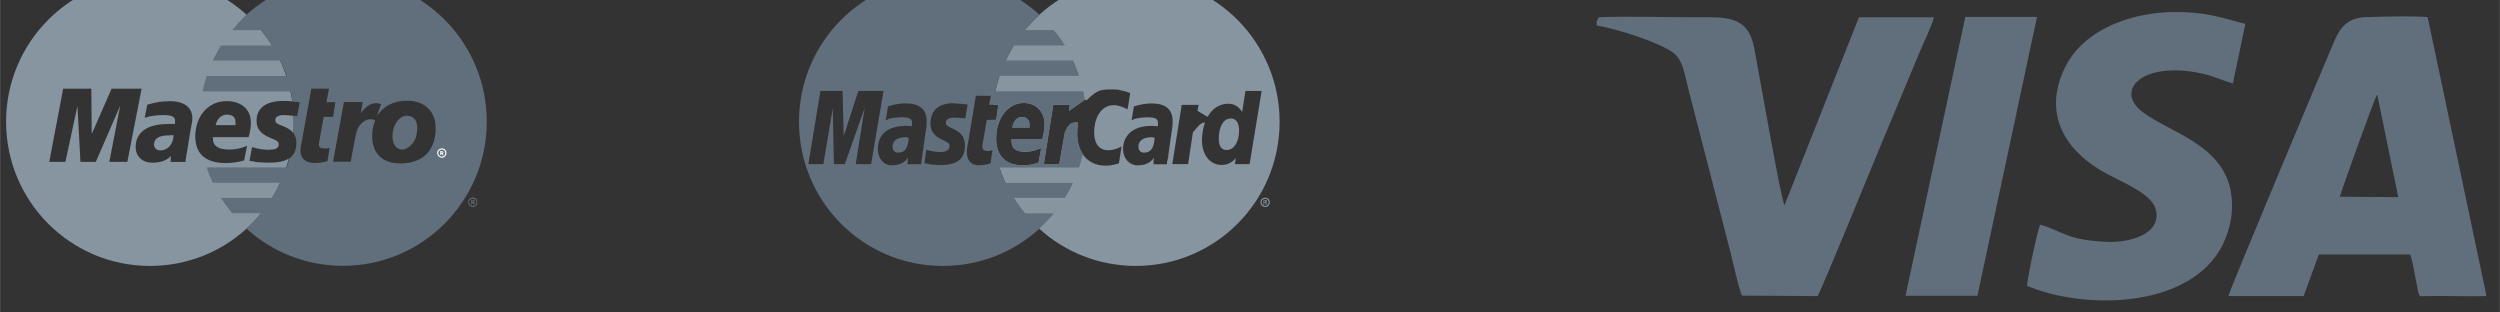 <svg height="20" viewBox="0 0 42.333 5.292" width="160" xmlns="http://www.w3.org/2000/svg">
  <rect x="0" y="0" width="42.333" height="5.292" fill="#333333" stroke="none"/>
  <g fill-rule="evenodd">
    <g stroke-width="1.3">
      <g transform="matrix(.769 0 0 .769 -157.481 -1390.149)">
        <path d="m208.086 1807.242c-1.749 0-3.167 1.421-3.167 3.175 0 1.754 1.417 3.175 3.167 3.175.819 0 1.567-.309 2.125-.819.448-.405.776-.942.934-1.546-.101.065-.245.091-.446.091-.05 0-.13 0-.223-.01-.05 0-.074-.01-.099-.016l-.074-.01h-.025l.058-.306c.13.037.24.058.364.058.155 0 .223-.035.223-.116 0-.062-.023-.08-.19-.149-.205-.081-.298-.202-.298-.364-.006-.242.149-.447.595-.447.051 0 .121 0 .19.01-.107-.75-.475-1.422-1.009-1.91-.558-.51-1.306-.819-2.125-.819zm-1.91 2.447h.62l.008 1.0.438-1h.661l-.314 1.612h-.397l.24-1.24-.537 1.24h-.339l-.066-1.232-.265 1.232h-.356zm2.323.273c.341 0 .521.132.521.38 0 .068-.01.115-.041.265l-.074.463-.017.083-.008.066-.008.05v.033h-.331l.008-.132c-.099.106-.234.149-.413.149-.211 0-.364-.136-.364-.347 0-.317.254-.504.695-.504.043 0 .103-.01.165 0 .013-.044.008-.056.008-.074 0-.087-.07-.124-.256-.124-.112 0-.236.014-.322.033l-.05.016-.041.01.058-.289c.199-.056.329-.074.471-.074zm1.273 0c.329 0 .537.185.537.471 0 .1-.012.192-.05.323h-.785c-.006.025 0 .029 0 .041 0 .149.118.232.347.232.143 0 .262-.02.405-.083l-.066.323c-.13.037-.262.058-.405.058-.44 0-.67-.202-.67-.587 0-.448.289-.777.686-.777zm.017.298c-.124 0-.219.076-.256.232h.438v-.066c0-.106-.064-.165-.182-.165zm1.249.01c-.124 0-.19.039-.19.107 0 .062.014.078.182.141.099.04.17.09.215.149.006-.082.008-.165.008-.248 0-.046-.006-.087-.008-.132-.074-.01-.149-.017-.207-.017zm-2.53.447c-.223 0-.331.068-.331.199 0 .081.054.132.141.132.161 0 .283-.138.289-.331-.043-.01-.068 0-.099 0z" fill="#8795a1"/>
        <path d="m212.336 1807.242c-.819 0-1.56.308-2.125.819-.112.106-.215.221-.314.339h.637c.087.106.165.227.24.339h-1.124c-.068.112-.126.219-.182.331h1.488c.05.112.103.227.141.339h-1.761c-.037.112-.066.221-.091.339h1.943c.015.071.023.148.033.223.058.01.117.01.165.016l-.058.306c-.03 0-.053-.01-.083-.01.002.045.008.087.008.132 0 .082-.002.167-.008.248.045.059.066.133.066.223 0 .153-.051.268-.157.339-.018.068-.036.133-.058.198h-1.761c.037.112.083.227.132.339h1.488c-.056.112-.114.225-.182.331h-1.124c.074.118.161.233.248.339h.637c-.099.118-.205.233-.322.339.565.51 1.306.819 2.125.819 1.749 0 3.167-1.421 3.167-3.175 0-1.754-1.417-3.175-3.167-3.175zm-.695 2.447h.389l-.058.298h.198l-.05.323h-.207l-.099.546c0 .025-.008.045-.008.058 0 .068.039.091.132.091.043 0 .083 0 .107-.01l-.05.289c-.112.031-.188.041-.281.041-.199 0-.314-.095-.314-.281 0-.037.01-.087.017-.124l.025-.124.017-.107zm2.108.265c.409 0 .628.257.628.587 0 .081.004.091-.008.165-.056.435-.366.628-.769.628-.447 0-.62-.268-.62-.604 0-.127.023-.238.066-.339l-.025-.017c-.019-.01-.029-.01-.041-.01-.13-.025-.306.086-.356.322-.031.143-.06.307-.116.612h-.389l.24-1.315h.413l-.041.24c.124-.155.217-.215.347-.215h.033s.015.01.033.01c.006.01.014.01.033.01l-.074.207v.033c.132-.198.356-.314.645-.314zm0 .331c-.199 0-.322.241-.322.447 0 .18.081.298.223.298.087 0 .269-.117.306-.322.006-.044.017-.101.017-.157 0-.137-.062-.265-.223-.265zm1.447 1.802c-.056 0-.099.043-.099.099s.043.107.099.107c.056 0 .099-.052.099-.107 0-.056-.043-.099-.099-.099zm0 .025c.043 0 .083.031.083.074s-.039.083-.083.083c-.043 0-.083-.039-.083-.083s.039-.074.083-.074zm-.033.033v.083h.025v-.033h.008l.017.033h.025l-.017-.033c.006-.01.017-.012.017-.025 0-.01-.01-.025-.017-.025-.006-.01-.012 0-.025 0zm.025.01h.008s.01 0 .017.01v.01.01h-.017-.008z" fill="#606f7b"/>
        <path d="m214.411 1811.104c0-.056.05-.1.106-.1.056 0 .099.043.099.1 0 .056-.043.106-.099.106-.056 0-.106-.05-.106-.106zm.106.081c.043 0 .074-.037.074-.081s-.031-.075-.074-.075-.081.031-.081.075c0 .043.037.081.081.081zm-.013-.037h-.025v-.087h.037c.012 0 .019 0 .025.01.006.01.012.012.012.019 0 .013-.006.025-.019.025l.019.037h-.025l-.012-.031h-.013v.031zm0-.05h.013.012s0-.01 0-.013v-.01c-.006 0-.012 0-.019 0h-.006v.019" fill="#fff"/>
      </g>
      <g transform="matrix(.769 0 0 .769 -160.738 -1390.149)">
        <path d="m234.032 1807.242c-.814 0-1.566.308-2.125.819-.554.506-.926 1.202-1.017 1.984h.116l-.05.331h-.091c-0.0.014 0 .028 0 .041 0 .934.402 1.778 1.042 2.356.559.51 1.311.819 2.125.819 1.752 0 3.167-1.419 3.167-3.175 0-1.749-1.415-3.175-3.167-3.175zm-.504 2.464c.062 0 .114 0 .157.016l.141.033c.043.019.052.021.083.033l-.058.355c-.124-.062-.213-.091-.306-.091-.261 0-.43.255-.43.604 0 .249.115.389.314.389.087 0 .178-.027.289-.083l-.058.372c-.124.037-.204.05-.298.05-.373 0-.62-.273-.62-.703 0-.087.01-.173.017-.248h-.025c-.068 0-.128 0-.19.083-.025.031-.074.132-.074.132l-.124.703h-.339l.207-1.306h.364l-.017.132.356-.248.033.017c.081-.087.151-.142.207-.174.106-.069.204-.066.372-.066zm2.919.033h.356l-.265 1.612h-.322l.017-.132c-.093.106-.19.149-.314.149-.248 0-.43-.216-.43-.546 0-.143.029-.277.066-.389-.043 0-.099.02-.149.083-.025.031-.116.132-.116.132l-.107.703h-.347l.207-1.306h.372l-.025.132.223.132c.106-.193.275-.289.455-.289.13 0 .225.057.306.182zm-4.887.265c.279 0 .463.187.463.479 0 .093-.018.185-.05.323h-.678v.041c0 .156.099.232.298.232.124 0 .231-.027.356-.083l-.058.323c-.118.037-.229.058-.347.058-.366 0-.587-.201-.587-.587 0-.448.256-.785.604-.785zm2.828.01c.298 0 .455.133.455.389 0 .062 0.0.113-.025.256l-.066.463-.008.083-.017.066-.008.041v.041h-.298l.008-.141c-.074.106-.177.165-.364.165-.168 0-.314-.146-.314-.364.006-.311.239-.504.612-.504.037 0 .099 0 .149.01.013-.044.008-.058.008-.083 0-.087-.07-.116-.232-.116-.099 0-.207.014-.281.033l-.05.025h-.017l.05-.298c.161-.05.273-.066.397-.066zm-2.861.298c-.112 0-.184.082-.215.232h.38v-.058c0-.106-.066-.174-.165-.174zm4.597.033c-.161 0-.265.183-.265.438 0 .174.056.256.174.256.161 0 .273-.175.273-.43 0-.168-.064-.265-.182-.265zm-1.745.413c-.193 0-.289.082-.289.207 0 .087.05.132.124.132.168 0 .225-.138.232-.331-.037 0-.041-.01-.066-.01zm2.505 1.331c-.062 0-.107.043-.107.099s.045.107.107.107c.056 0 .099-.052.099-.107 0-.056-.043-.099-.099-.099zm0 .025c.037 0 .074.031.074.074s-.037.083-.074.083c-.043 0-.083-.039-.083-.083s.039-.074.083-.074zm-.041.033v.091h.017v-.041h.025l.008.041h.025l-.017-.041c.012 0 .017-.012.017-.025 0-.01-.002-.018-.008-.025-.006-.01-.019 0-.025 0zm.017.017h.017.008c.006 0 .008.01.008.01 0 .01-.002.01-.008.01h-.008-.017z" fill="#8795a1"/>
        <path d="m229.782 1807.242c-1.751 0-3.167 1.426-3.167 3.175 0 1.756 1.415 3.175 3.167 3.175.82 0 1.566-.308 2.125-.819.112-.106.223-.221.322-.339h-.637c-.087-.106-.174-.221-.248-.339h1.124c.068-.106.126-.212.182-.331h-1.488c-.05-.106-.095-.221-.132-.339h1.753c.033-.099.059-.199.083-.298-.076-.115-.124-.268-.124-.447 0-.087.01-.173.017-.248h-.025c-.068 0-.128 0-.19.083-.025.031-.074.132-.074.132l-.124.703h-.339l.207-1.306h.364l-.017.132.347-.24c-.01-.064-.019-.126-.033-.19h-1.935c.025-.112.054-.227.091-.339h1.753c-.037-.112-.083-.227-.132-.339h-1.488c.056-.112.114-.219.182-.331h1.124c-.068-.118-.155-.233-.248-.339h-.628c.093-.118.202-.233.314-.339-.559-.51-1.305-.819-2.125-.819zm-2.695 2.497h.488l.025.992.322-.992h.554l-.273 1.612h-.339l.198-1.24-.438 1.24h-.24l-.025-1.232-.207 1.232h-.331zm3.423.107h.331l-.041.198h.207l-.05.331h-.207l-.091.529c0 .019-.008.045-.008.058 0 .069.043.099.124.099.043 0 .062-.01.099-.016l-.041.289c-.106.031-.184.041-.265.041-.161 0-.256-.103-.256-.289 0-.037.002-.072.008-.116l.025-.124.017-.107zm1.05.157c.279 0 .463.187.463.479 0 .093-.018.185-.05.323h-.678v.041c0 .156.099.232.298.232.124 0 .231-.027.356-.083l-.058.323c-.118.037-.229.058-.347.058-.366 0-.587-.201-.587-.587 0-.448.256-.785.604-.785zm-2.588.01c.298 0 .455.133.455.389 0 .062 0.0.113-.025.256l-.066.463-.008.083-.017.066v.041l-.008.041h-.298l.008-.141c-.074.106-.177.165-.364.165-.168 0-.298-.152-.298-.364 0-.062.012-.116.025-.165.056-.205.26-.333.571-.339.037 0 .099 0 .149.01.012-.044.008-.058.008-.083 0-.087-.07-.116-.232-.116-.099 0-.2.014-.281.033l-.041.025h-.025l.05-.298c.161-.05.273-.066.397-.066zm1.05 0c.081 0 .207.012.306.025l-.05.306c-.099-.013-.188-.017-.256-.017-.106 0-.174.045-.174.107 0 .062.022.072.165.141.174.075.256.183.256.364 0 .292-.159.43-.537.43-.043 0-.111 0-.198-.01-.037 0-.064-.01-.083-.017l-.066-.01h-.008l.041-.298c.112.031.207.05.306.05.137 0 .207-.051.207-.132 0-.056-.022-.072-.165-.141-.18-.081-.256-.2-.256-.355 0-.243.134-.447.513-.447zm1.505.298c-.112 0-.184.082-.215.232h.38v-.058c0-.106-.066-.174-.165-.174zm-2.563.447c-.193 0-.289.082-.289.207 0 .087.05.132.124.132.168 0 .225-.138.232-.331-.037 0-.041-.01-.066-.01z" fill="#606f7b"/>
      </g>
    </g>
    <path d="m42.099 5.009v-.031l-.99-4.689c-.301-.022-.697-.008-1.006 0-.347 0-.472.167-.583.426-.111.259-1.775 4.217-1.785 4.299h1.274l.258-.705h1.546c.043.114.067.291.093.414.072.336.026.294.195.291.331-.008.671.01.999 0zm-15.063-4.648v.07c.346.057 1.059.286 1.292.458.169.125.195.357.259.607l.724 2.807c.056.224.111.491.183.703l1.286.008c.106-.205.885-2.11.99-2.365l.738-1.77c.052-.127.222-.479.24-.587h-1.269l-1.261 3.184c-.061-.098-.448-2.328-.512-2.66-.111-.569-.478-.524-1.051-.524-.516 0-1.071-.02-1.582 0l-.038.072zm7.513 3.443c-.044.078-.223.92-.223 1.037.899.38 2.526.397 3.189-.494.195-.262.344-.698.256-1.129-.159-.78-1.027-.973-1.487-1.319-.488-.368-.005-.865.98-.659.223.047.358.119.547.174l.211-1.009c-.447-.116-.665-.203-1.195-.201-.707 0-1.533.28-1.856.933-.39.788-.007 1.428.717 1.813.261.139.741.334.813.582.127.438-.456.581-.823.564-.694-.031-.733-.176-1.13-.292zm-2.282 1.205h1.218l1.009-4.722h-1.214l-1.013 4.722zm7.353-1.678.992.008-.357-1.74c-.048.067-.608 1.637-.635 1.736z" fill="#606f7b" stroke-width=".265"/>
  </g>
</svg>
